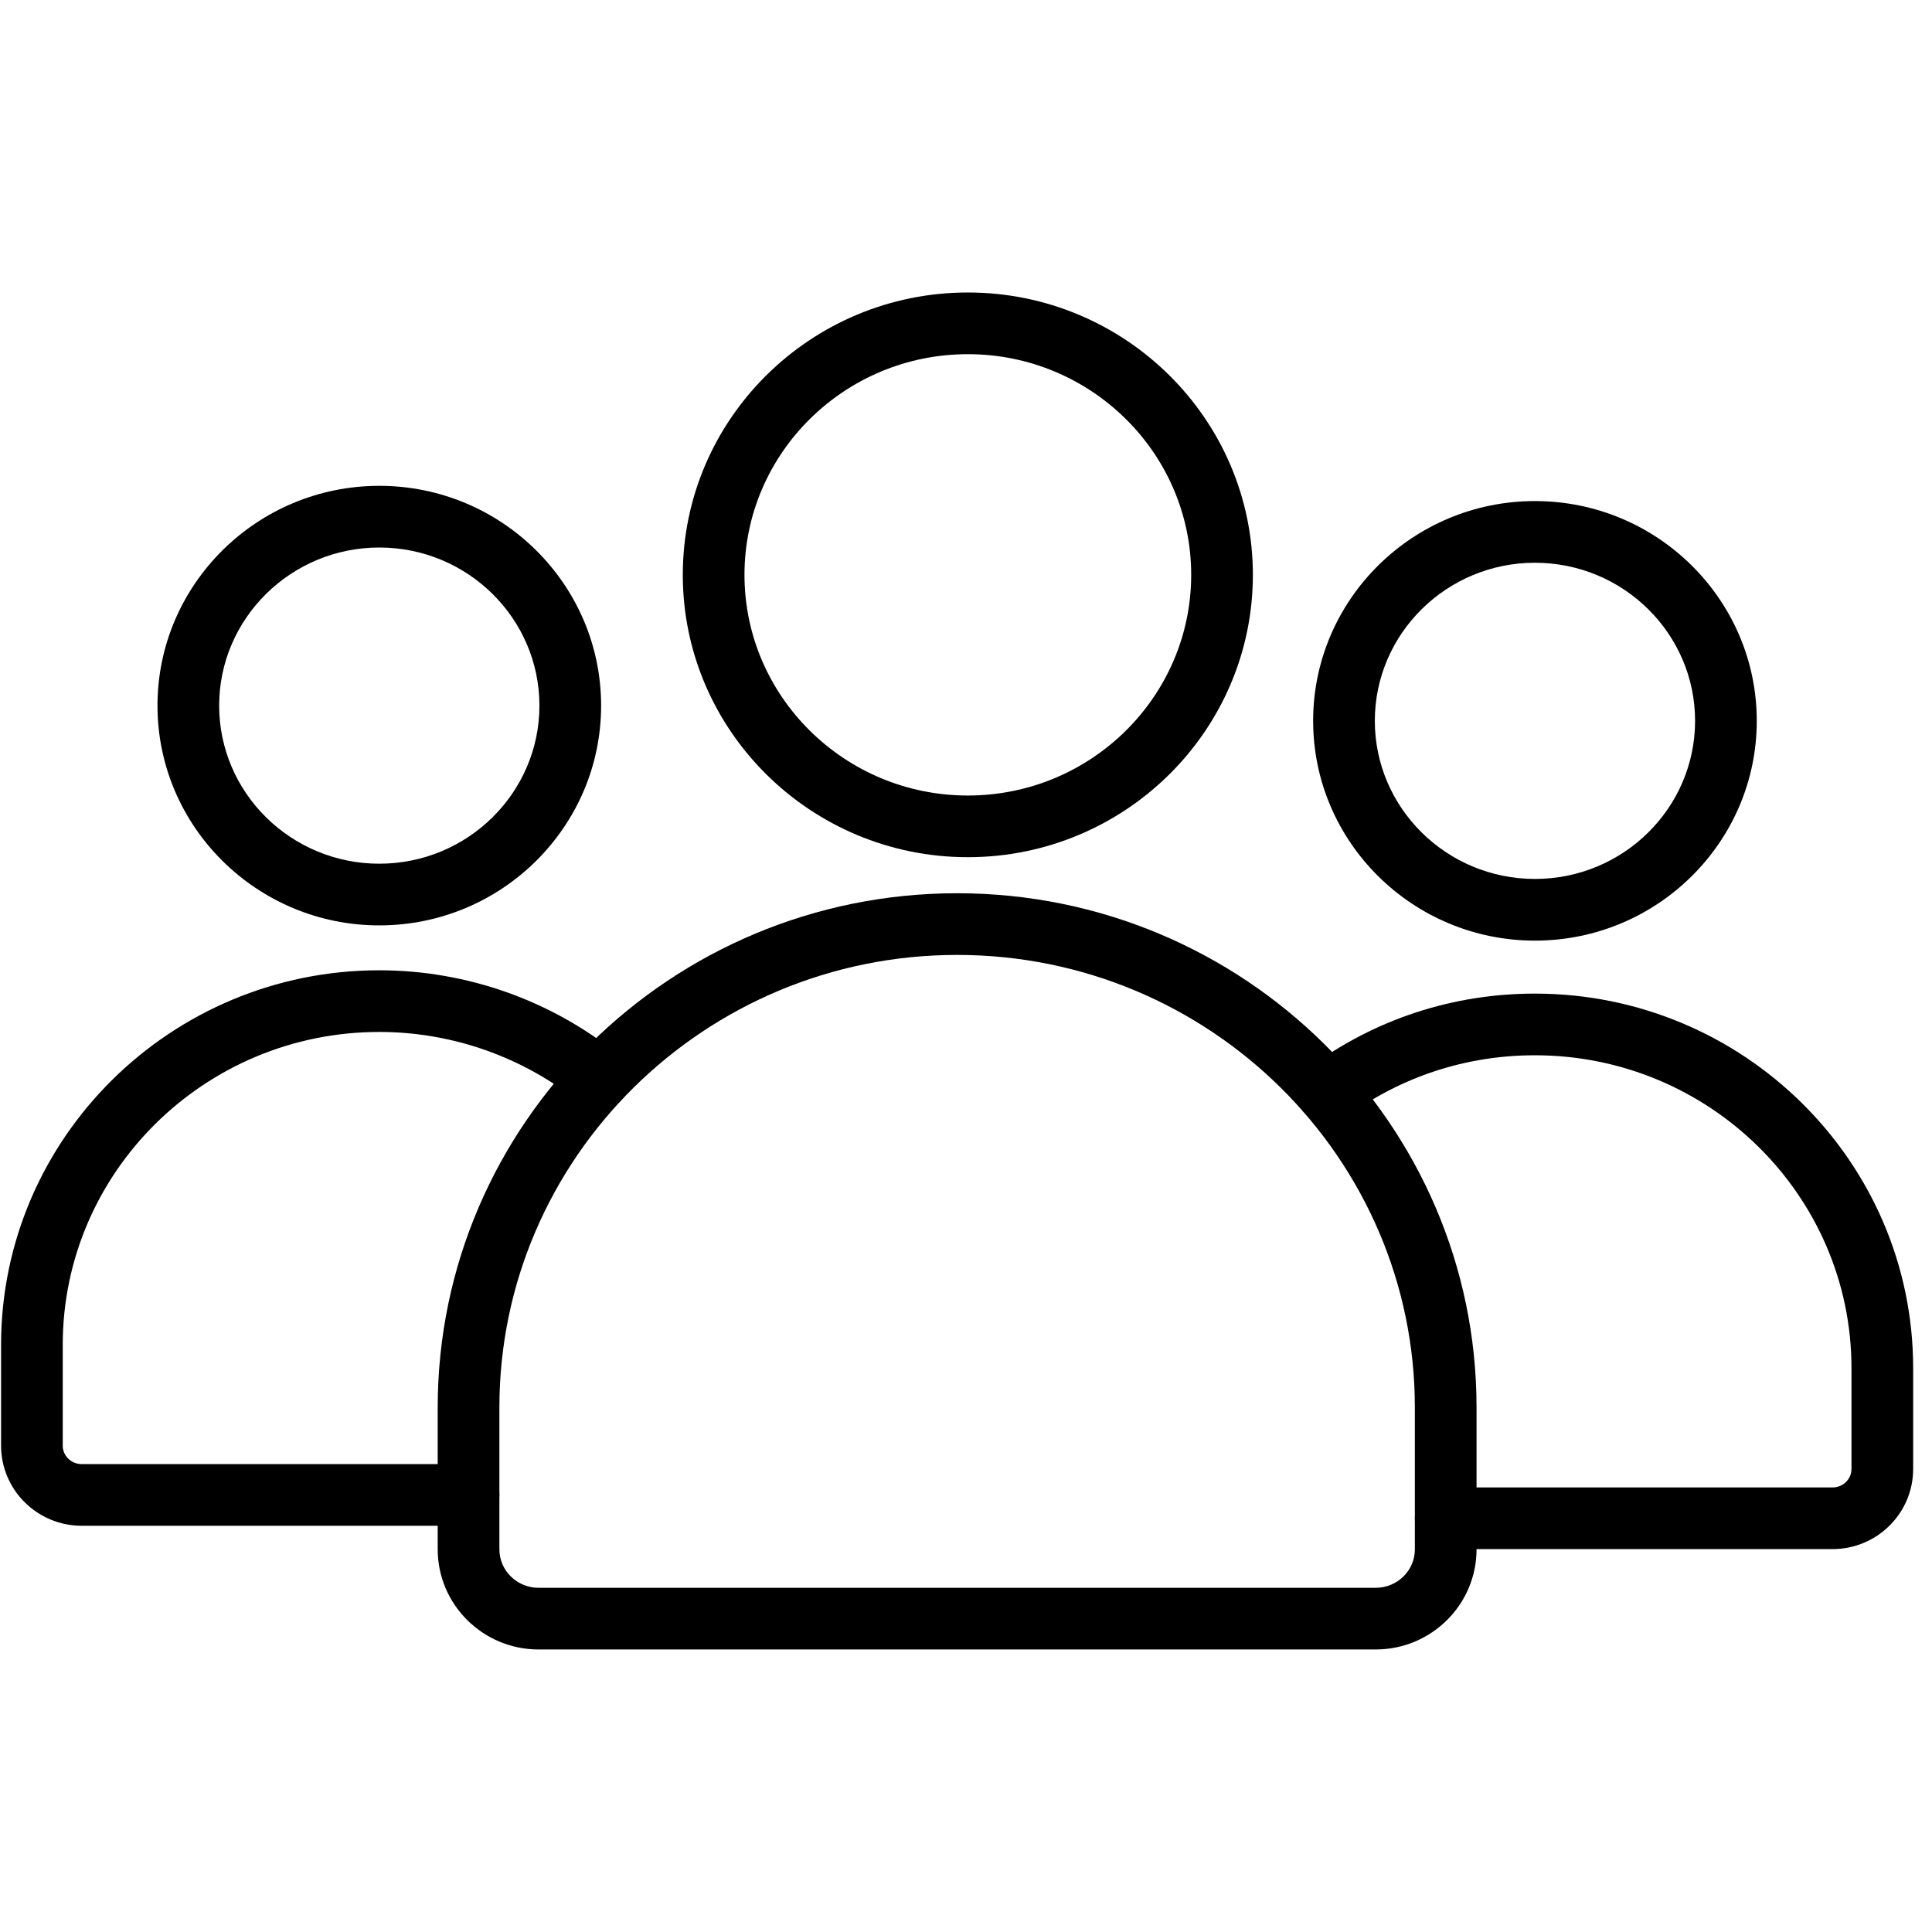 <svg width="97" height="97" viewBox="0 0 97 97" fill="none" xmlns="http://www.w3.org/2000/svg">
<g clip-path="url(#clip0_1_114)">
<path d="M77.065 47.226C83.206 47.226 88.202 42.275 88.202 36.192C88.202 30.108 83.206 25.157 77.065 25.157C70.924 25.157 65.929 30.107 65.929 36.192C65.929 42.276 70.924 47.226 77.065 47.226ZM77.065 28.254C81.499 28.254 85.105 31.815 85.105 36.192C85.105 40.568 81.499 44.129 77.065 44.129C72.632 44.129 69.026 40.568 69.026 36.192C69.026 31.815 72.632 28.254 77.065 28.254Z" fill="black"/>
<path d="M72.584 77.776H92.007C94.239 77.776 96.054 75.972 96.054 73.755V68.69C96.054 58.322 87.536 49.886 77.065 49.886C72.947 49.886 69.026 51.171 65.731 53.602C65.043 54.11 64.897 55.079 65.405 55.768C65.913 56.455 66.881 56.602 67.57 56.094C70.329 54.059 73.612 52.982 77.065 52.982C85.828 52.982 92.957 60.029 92.957 68.69V73.755C92.957 74.264 92.531 74.68 92.007 74.68H72.584C71.729 74.68 71.035 75.373 71.035 76.228C71.035 77.082 71.729 77.776 72.584 77.776Z" fill="black"/>
<path d="M4.101 76.604H23.524C24.379 76.604 25.073 75.911 25.073 75.056C25.073 74.202 24.379 73.508 23.524 73.508H4.101C3.577 73.508 3.15 73.093 3.15 72.584V67.519C3.15 58.857 10.28 51.811 19.043 51.811C22.703 51.811 26.276 53.072 29.105 55.361C29.768 55.898 30.743 55.796 31.282 55.132C31.82 54.467 31.718 53.492 31.052 52.954C27.675 50.221 23.41 48.715 19.043 48.715C8.573 48.715 0.054 57.15 0.054 67.519V72.584C0.054 74.8 1.87 76.604 4.101 76.604Z" fill="black"/>
<path d="M19.044 46.461C25.185 46.461 30.18 41.511 30.18 35.427C30.18 29.343 25.185 24.392 19.044 24.392C12.903 24.392 7.907 29.342 7.907 35.427C7.907 41.511 12.903 46.461 19.044 46.461ZM19.044 27.489C23.477 27.489 27.083 31.05 27.083 35.427C27.083 39.804 23.477 43.364 19.044 43.364C14.61 43.364 11.003 39.804 11.003 35.427C11.003 31.05 14.611 27.489 19.044 27.489Z" fill="black"/>
<path d="M27.039 82.815H69.069C71.862 82.815 74.133 80.56 74.133 77.788V70.665C74.133 56.428 62.435 44.847 48.054 44.847C33.673 44.847 21.976 56.428 21.976 70.665V77.788C21.976 80.56 24.247 82.815 27.039 82.815ZM48.054 47.944C60.726 47.944 71.036 58.137 71.036 70.666V77.789C71.036 78.853 70.154 79.719 69.069 79.719H27.04C25.956 79.719 25.073 78.853 25.073 77.789V70.666C25.073 58.137 35.382 47.944 48.054 47.944Z" fill="black"/>
<path d="M48.593 43.037C56.483 43.037 62.903 36.678 62.903 28.861C62.903 21.044 56.483 14.685 48.593 14.685C40.701 14.685 34.281 21.044 34.281 28.861C34.281 36.679 40.702 43.037 48.593 43.037ZM48.593 17.782C54.776 17.782 59.806 22.753 59.806 28.861C59.806 34.971 54.776 39.941 48.593 39.941C42.409 39.941 37.378 34.971 37.378 28.861C37.378 22.753 42.409 17.782 48.593 17.782Z" fill="black"/>
</g>
<defs>
<clipPath id="clip0_1_114">
<rect width="96" height="96" fill="white" transform="matrix(-1 0 0 1 96.054 0.75)"/>
</clipPath>
</defs>
</svg>
